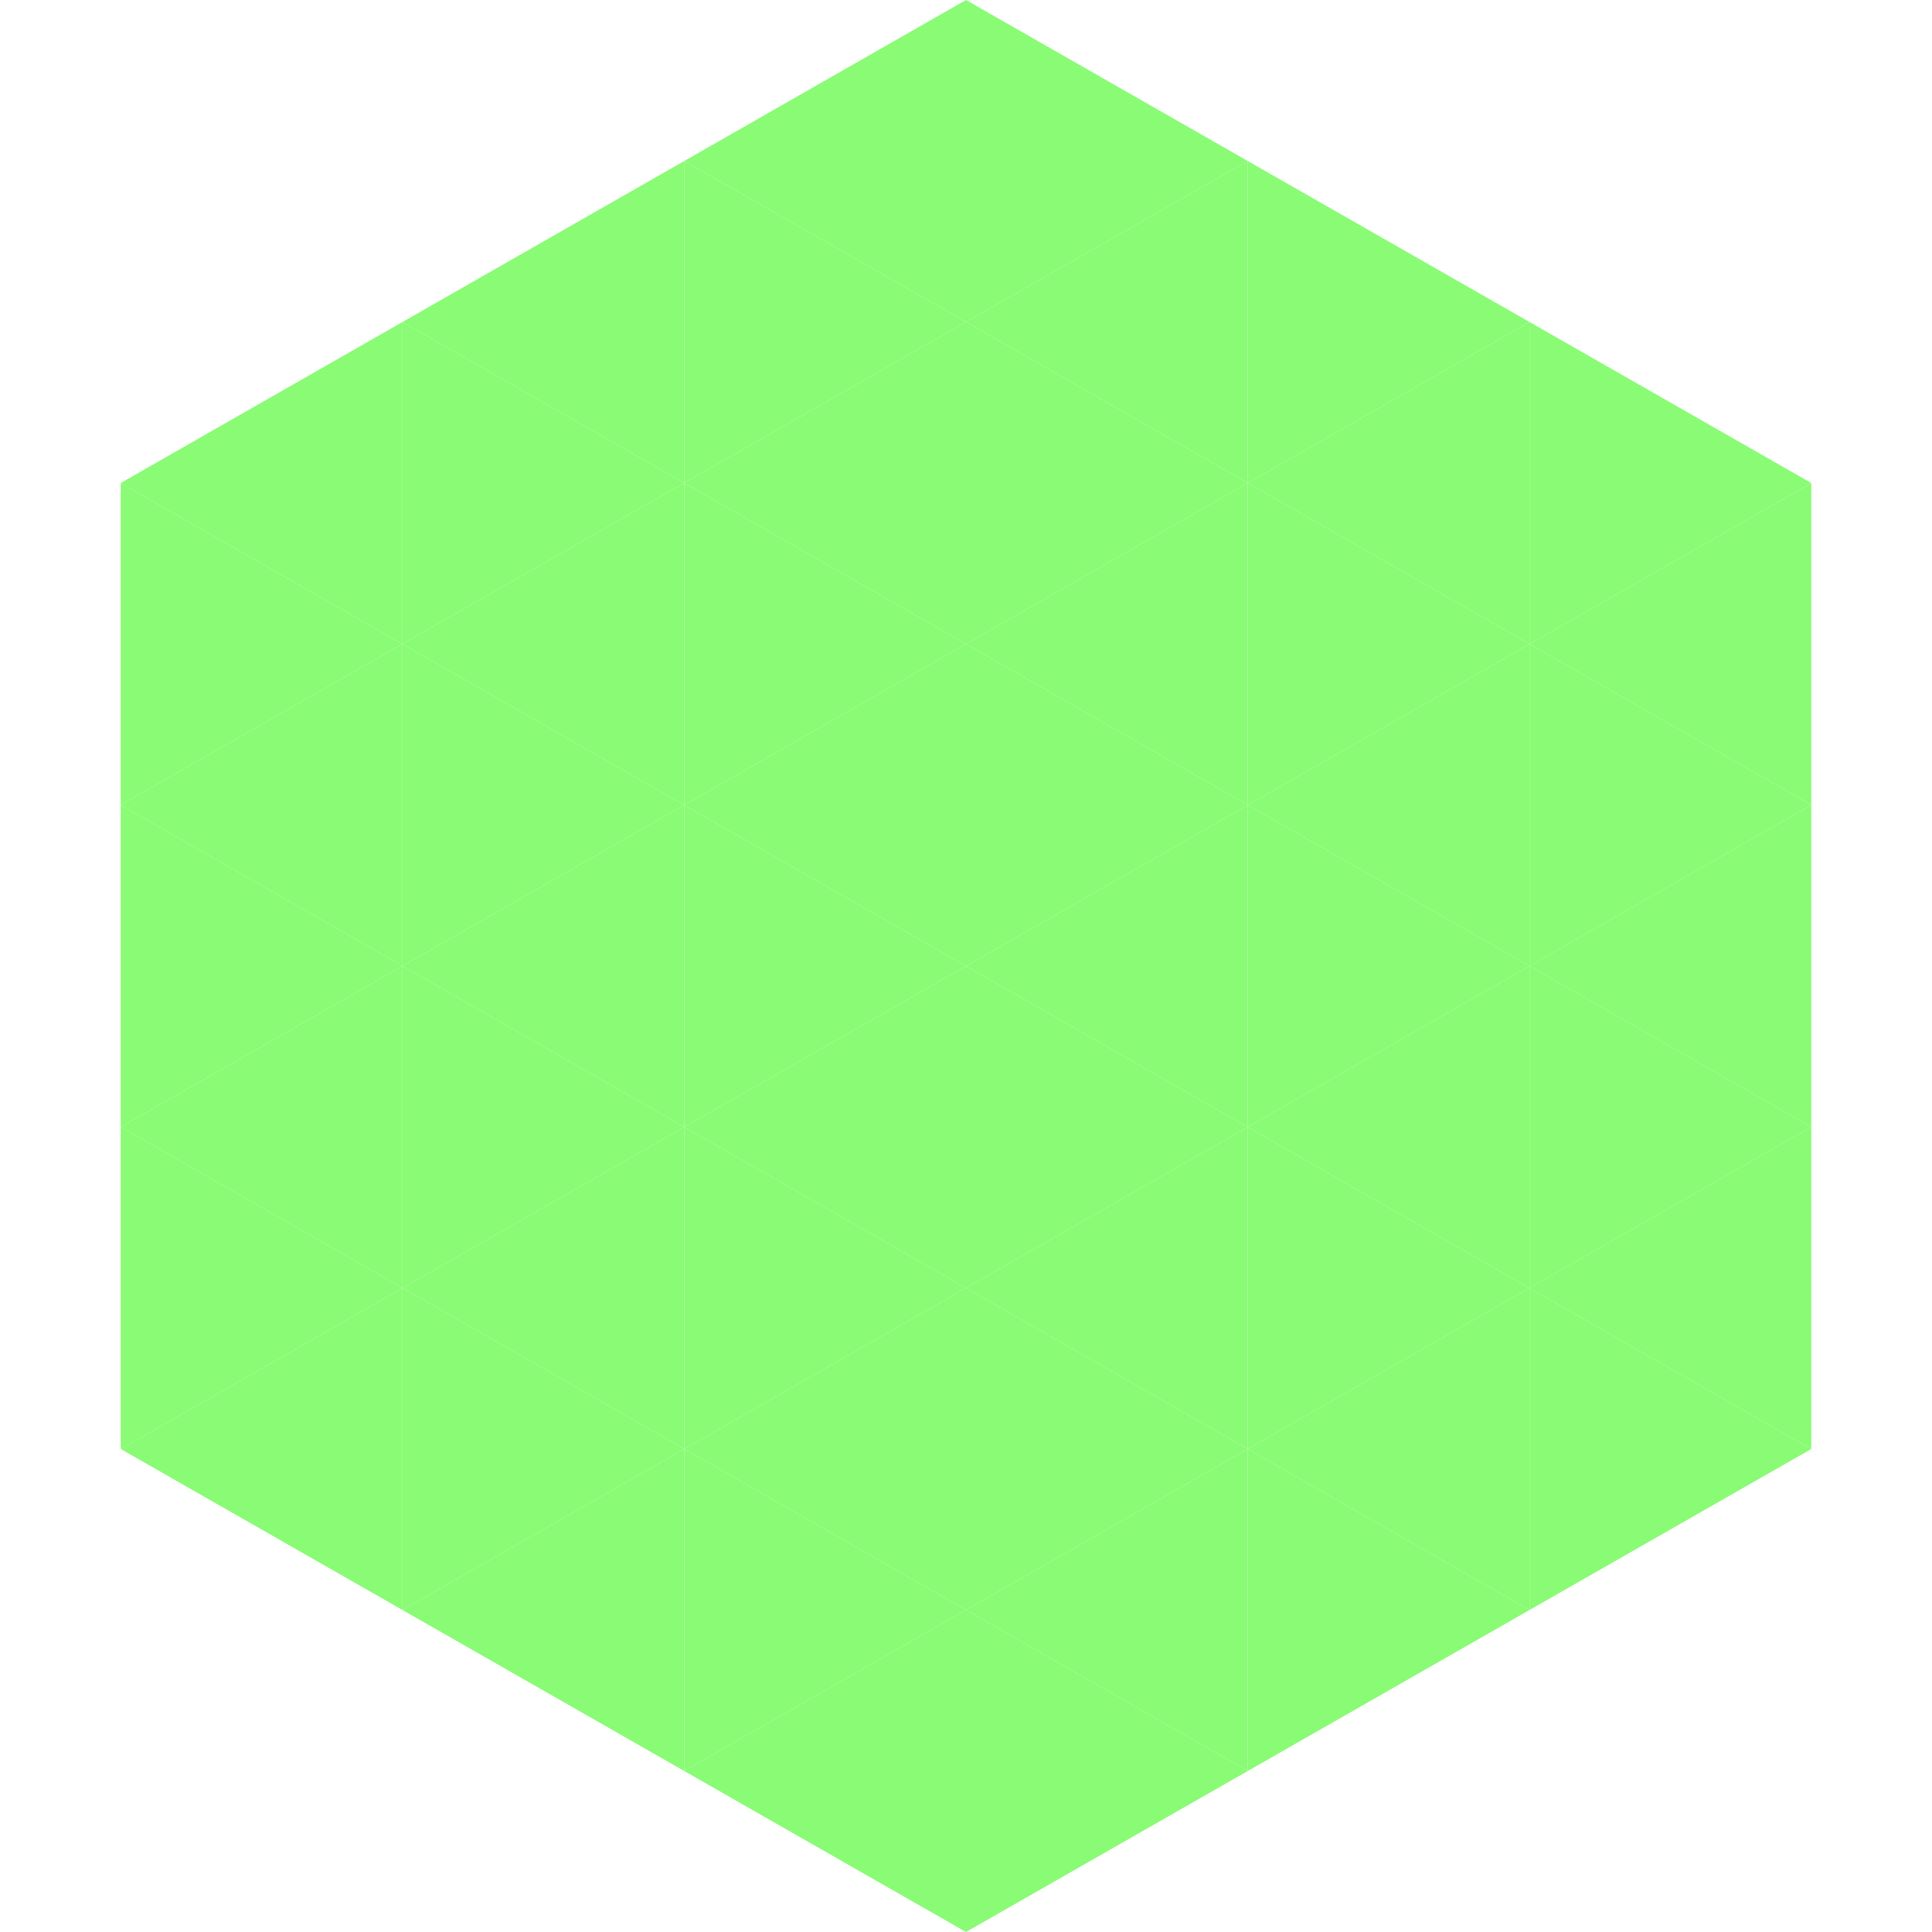 <?xml version="1.0"?>
<!-- Generated by SVGo -->
<svg width="240" height="240"
     xmlns="http://www.w3.org/2000/svg"
     xmlns:xlink="http://www.w3.org/1999/xlink">
<polygon points="50,40 15,60 50,80" style="fill:rgb(137,251,116)" />
<polygon points="190,40 225,60 190,80" style="fill:rgb(137,251,116)" />
<polygon points="15,60 50,80 15,100" style="fill:rgb(137,251,116)" />
<polygon points="225,60 190,80 225,100" style="fill:rgb(137,251,116)" />
<polygon points="50,80 15,100 50,120" style="fill:rgb(137,251,116)" />
<polygon points="190,80 225,100 190,120" style="fill:rgb(137,251,116)" />
<polygon points="15,100 50,120 15,140" style="fill:rgb(137,251,116)" />
<polygon points="225,100 190,120 225,140" style="fill:rgb(137,251,116)" />
<polygon points="50,120 15,140 50,160" style="fill:rgb(137,251,116)" />
<polygon points="190,120 225,140 190,160" style="fill:rgb(137,251,116)" />
<polygon points="15,140 50,160 15,180" style="fill:rgb(137,251,116)" />
<polygon points="225,140 190,160 225,180" style="fill:rgb(137,251,116)" />
<polygon points="50,160 15,180 50,200" style="fill:rgb(137,251,116)" />
<polygon points="190,160 225,180 190,200" style="fill:rgb(137,251,116)" />
<polygon points="15,180 50,200 15,220" style="fill:rgb(255,255,255); fill-opacity:0" />
<polygon points="225,180 190,200 225,220" style="fill:rgb(255,255,255); fill-opacity:0" />
<polygon points="50,0 85,20 50,40" style="fill:rgb(255,255,255); fill-opacity:0" />
<polygon points="190,0 155,20 190,40" style="fill:rgb(255,255,255); fill-opacity:0" />
<polygon points="85,20 50,40 85,60" style="fill:rgb(137,251,116)" />
<polygon points="155,20 190,40 155,60" style="fill:rgb(137,251,116)" />
<polygon points="50,40 85,60 50,80" style="fill:rgb(137,251,116)" />
<polygon points="190,40 155,60 190,80" style="fill:rgb(137,251,116)" />
<polygon points="85,60 50,80 85,100" style="fill:rgb(137,251,116)" />
<polygon points="155,60 190,80 155,100" style="fill:rgb(137,251,116)" />
<polygon points="50,80 85,100 50,120" style="fill:rgb(137,251,116)" />
<polygon points="190,80 155,100 190,120" style="fill:rgb(137,251,116)" />
<polygon points="85,100 50,120 85,140" style="fill:rgb(137,251,116)" />
<polygon points="155,100 190,120 155,140" style="fill:rgb(137,251,116)" />
<polygon points="50,120 85,140 50,160" style="fill:rgb(137,251,116)" />
<polygon points="190,120 155,140 190,160" style="fill:rgb(137,251,116)" />
<polygon points="85,140 50,160 85,180" style="fill:rgb(137,251,116)" />
<polygon points="155,140 190,160 155,180" style="fill:rgb(137,251,116)" />
<polygon points="50,160 85,180 50,200" style="fill:rgb(137,251,116)" />
<polygon points="190,160 155,180 190,200" style="fill:rgb(137,251,116)" />
<polygon points="85,180 50,200 85,220" style="fill:rgb(137,251,116)" />
<polygon points="155,180 190,200 155,220" style="fill:rgb(137,251,116)" />
<polygon points="120,0 85,20 120,40" style="fill:rgb(137,251,116)" />
<polygon points="120,0 155,20 120,40" style="fill:rgb(137,251,116)" />
<polygon points="85,20 120,40 85,60" style="fill:rgb(137,251,116)" />
<polygon points="155,20 120,40 155,60" style="fill:rgb(137,251,116)" />
<polygon points="120,40 85,60 120,80" style="fill:rgb(137,251,116)" />
<polygon points="120,40 155,60 120,80" style="fill:rgb(137,251,116)" />
<polygon points="85,60 120,80 85,100" style="fill:rgb(137,251,116)" />
<polygon points="155,60 120,80 155,100" style="fill:rgb(137,251,116)" />
<polygon points="120,80 85,100 120,120" style="fill:rgb(137,251,116)" />
<polygon points="120,80 155,100 120,120" style="fill:rgb(137,251,116)" />
<polygon points="85,100 120,120 85,140" style="fill:rgb(137,251,116)" />
<polygon points="155,100 120,120 155,140" style="fill:rgb(137,251,116)" />
<polygon points="120,120 85,140 120,160" style="fill:rgb(137,251,116)" />
<polygon points="120,120 155,140 120,160" style="fill:rgb(137,251,116)" />
<polygon points="85,140 120,160 85,180" style="fill:rgb(137,251,116)" />
<polygon points="155,140 120,160 155,180" style="fill:rgb(137,251,116)" />
<polygon points="120,160 85,180 120,200" style="fill:rgb(137,251,116)" />
<polygon points="120,160 155,180 120,200" style="fill:rgb(137,251,116)" />
<polygon points="85,180 120,200 85,220" style="fill:rgb(137,251,116)" />
<polygon points="155,180 120,200 155,220" style="fill:rgb(137,251,116)" />
<polygon points="120,200 85,220 120,240" style="fill:rgb(137,251,116)" />
<polygon points="120,200 155,220 120,240" style="fill:rgb(137,251,116)" />
<polygon points="85,220 120,240 85,260" style="fill:rgb(255,255,255); fill-opacity:0" />
<polygon points="155,220 120,240 155,260" style="fill:rgb(255,255,255); fill-opacity:0" />
</svg>
